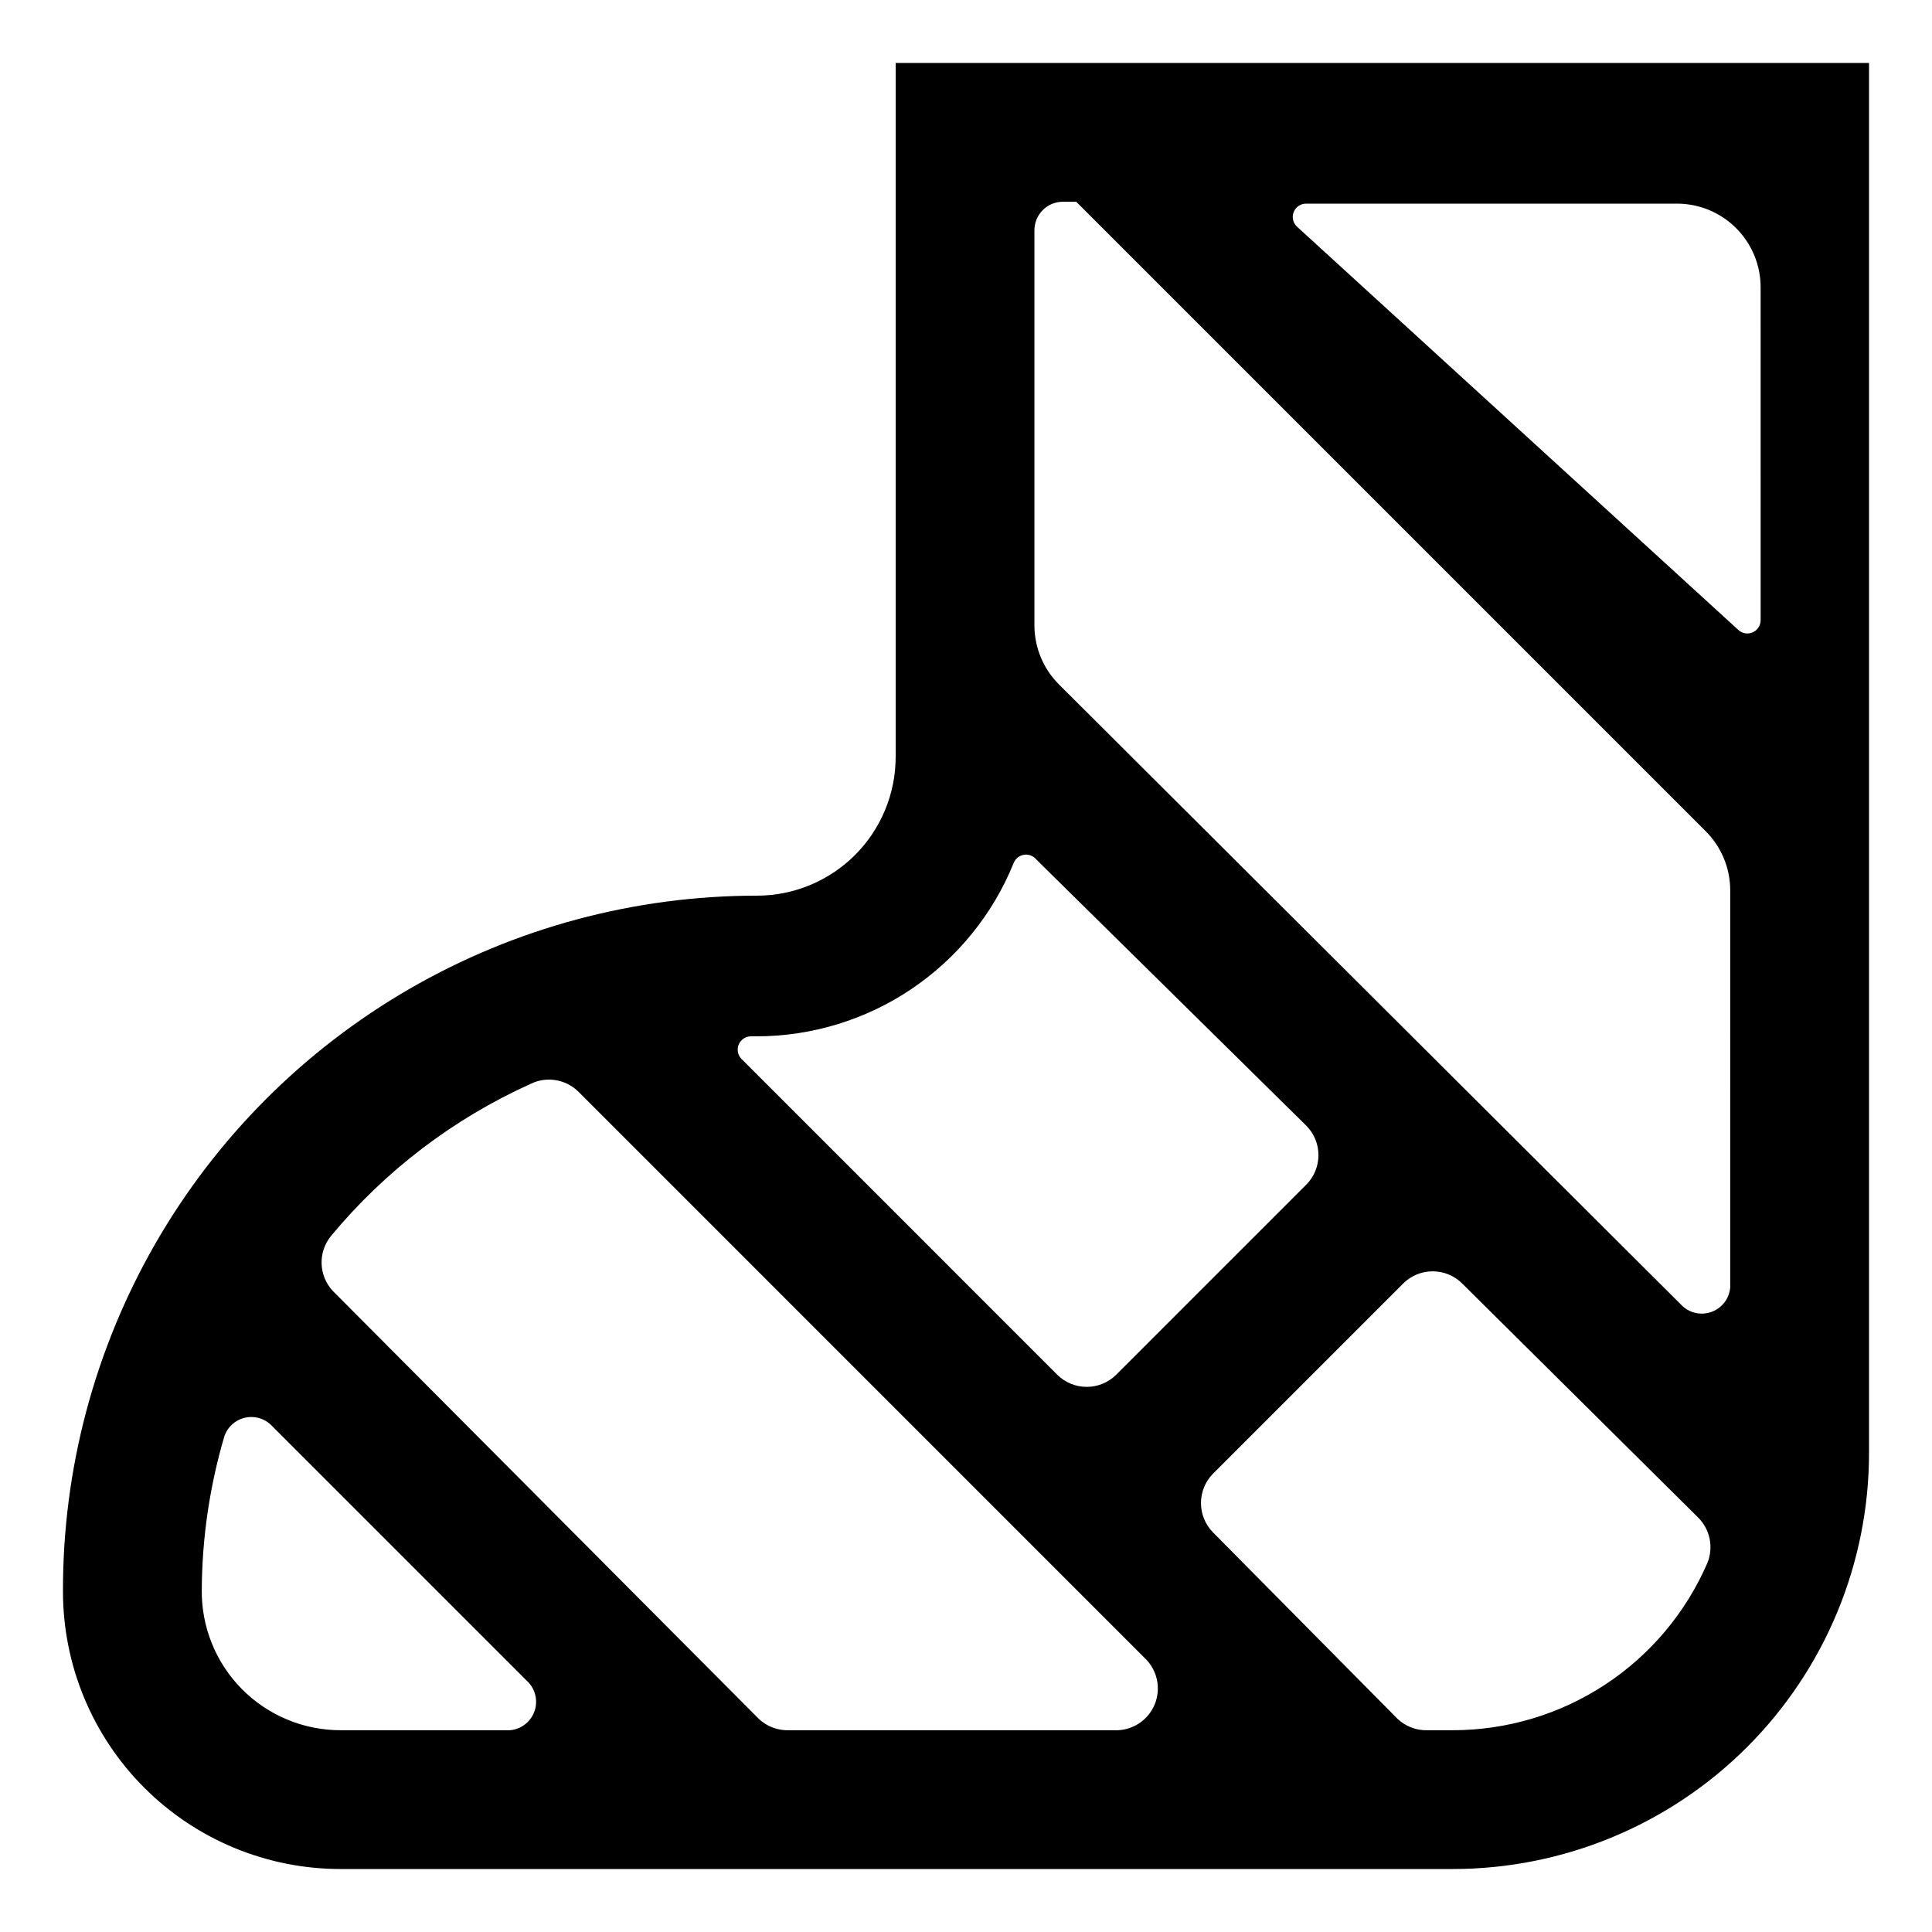 <?xml version="1.0" encoding="UTF-8"?>
<!-- Uploaded to: SVG Repo, www.svgrepo.com, Generator: SVG Repo Mixer Tools -->
<svg fill="#000000" width="800px" height="800px" version="1.1" viewBox="144 144 512 512" xmlns="http://www.w3.org/2000/svg">
 <path d="m602.53 160.69h-221.17v183.89c0 9.754-3.875 19.109-10.773 26.008-6.898 6.898-16.254 10.773-26.008 10.773-32.336 0-64.102 8.523-92.09 24.719s-51.215 39.48-67.332 67.516-24.555 59.82-24.469 92.156c0 19.512 7.75 38.219 21.547 52.016 13.793 13.793 32.504 21.543 52.012 21.543h294.73c29.262 0 57.328-11.625 78.02-32.316 20.691-20.691 32.316-48.758 32.316-78.02v-368.29zm-259.46 257.95h1.512c14.609-0.027 28.879-4.398 40.992-12.562 12.113-8.168 21.52-19.754 27.023-33.285 0.438-1.191 1.48-2.055 2.731-2.262s2.516 0.27 3.316 1.254l71.539 70.535c4.293 4.32 4.293 11.293 0 15.617l-50.383 50.383 0.004-0.004c-4.324 4.293-11.297 4.293-15.621 0l-83.629-83.633c-1.031-1.008-1.344-2.543-0.789-3.875 0.555-1.332 1.863-2.191 3.305-2.168zm-63.98 183.89h-44.84c-9.844 0-19.273-3.945-26.188-10.949-6.91-7.008-10.727-16.492-10.59-26.336 0.086-13.816 2.121-27.555 6.043-40.805 0.871-2.336 2.832-4.094 5.25-4.699 2.418-0.602 4.977 0.023 6.844 1.676l68.516 68.516c1.93 2.141 2.477 5.191 1.406 7.867-1.07 2.676-3.57 4.512-6.441 4.731zm160.71 0h-86.656c-2.984 0.117-5.891-0.973-8.062-3.023l-112.85-113.36c-3.812-4.051-4.027-10.301-0.504-14.609 14.336-17.285 32.43-31.066 52.898-40.305 4.203-2.055 9.242-1.246 12.598 2.016l150.13 150.14c3.371 3.172 4.414 8.105 2.621 12.371-1.797 4.266-6.055 6.965-10.68 6.773zm156.68-44.336c-5.703 13.168-15.129 24.383-27.125 32.262-11.996 7.879-26.035 12.074-40.387 12.074h-6.547c-2.984 0.117-5.894-0.973-8.062-3.023l-48.871-49.375c-4.289-4.32-4.289-11.297 0-15.617l50.383-50.383c4.32-4.289 11.297-4.289 15.617 0l62.473 61.969c3.215 3.148 4.211 7.926 2.519 12.094zm6.047-73.051v-0.004c-0.219 2.875-2.055 5.375-4.731 6.441-2.676 1.07-5.727 0.527-7.867-1.402l-165.25-164.75c-4.164-4.133-6.519-9.75-6.547-15.617v-104.79c0-4.172 3.383-7.555 7.555-7.555h3.527l166.76 166.76c4.164 4.137 6.519 9.75 6.551 15.621zm8.062-176.84-0.004-0.004c0.023 1.441-0.836 2.754-2.168 3.309-1.332 0.555-2.867 0.242-3.875-0.789l-116.89-106.81c-1.027-1.008-1.34-2.543-0.785-3.875s1.863-2.191 3.305-2.168h98.242c5.879 0 11.52 2.332 15.676 6.492 4.156 4.156 6.492 9.793 6.492 15.672z"/>
</svg>